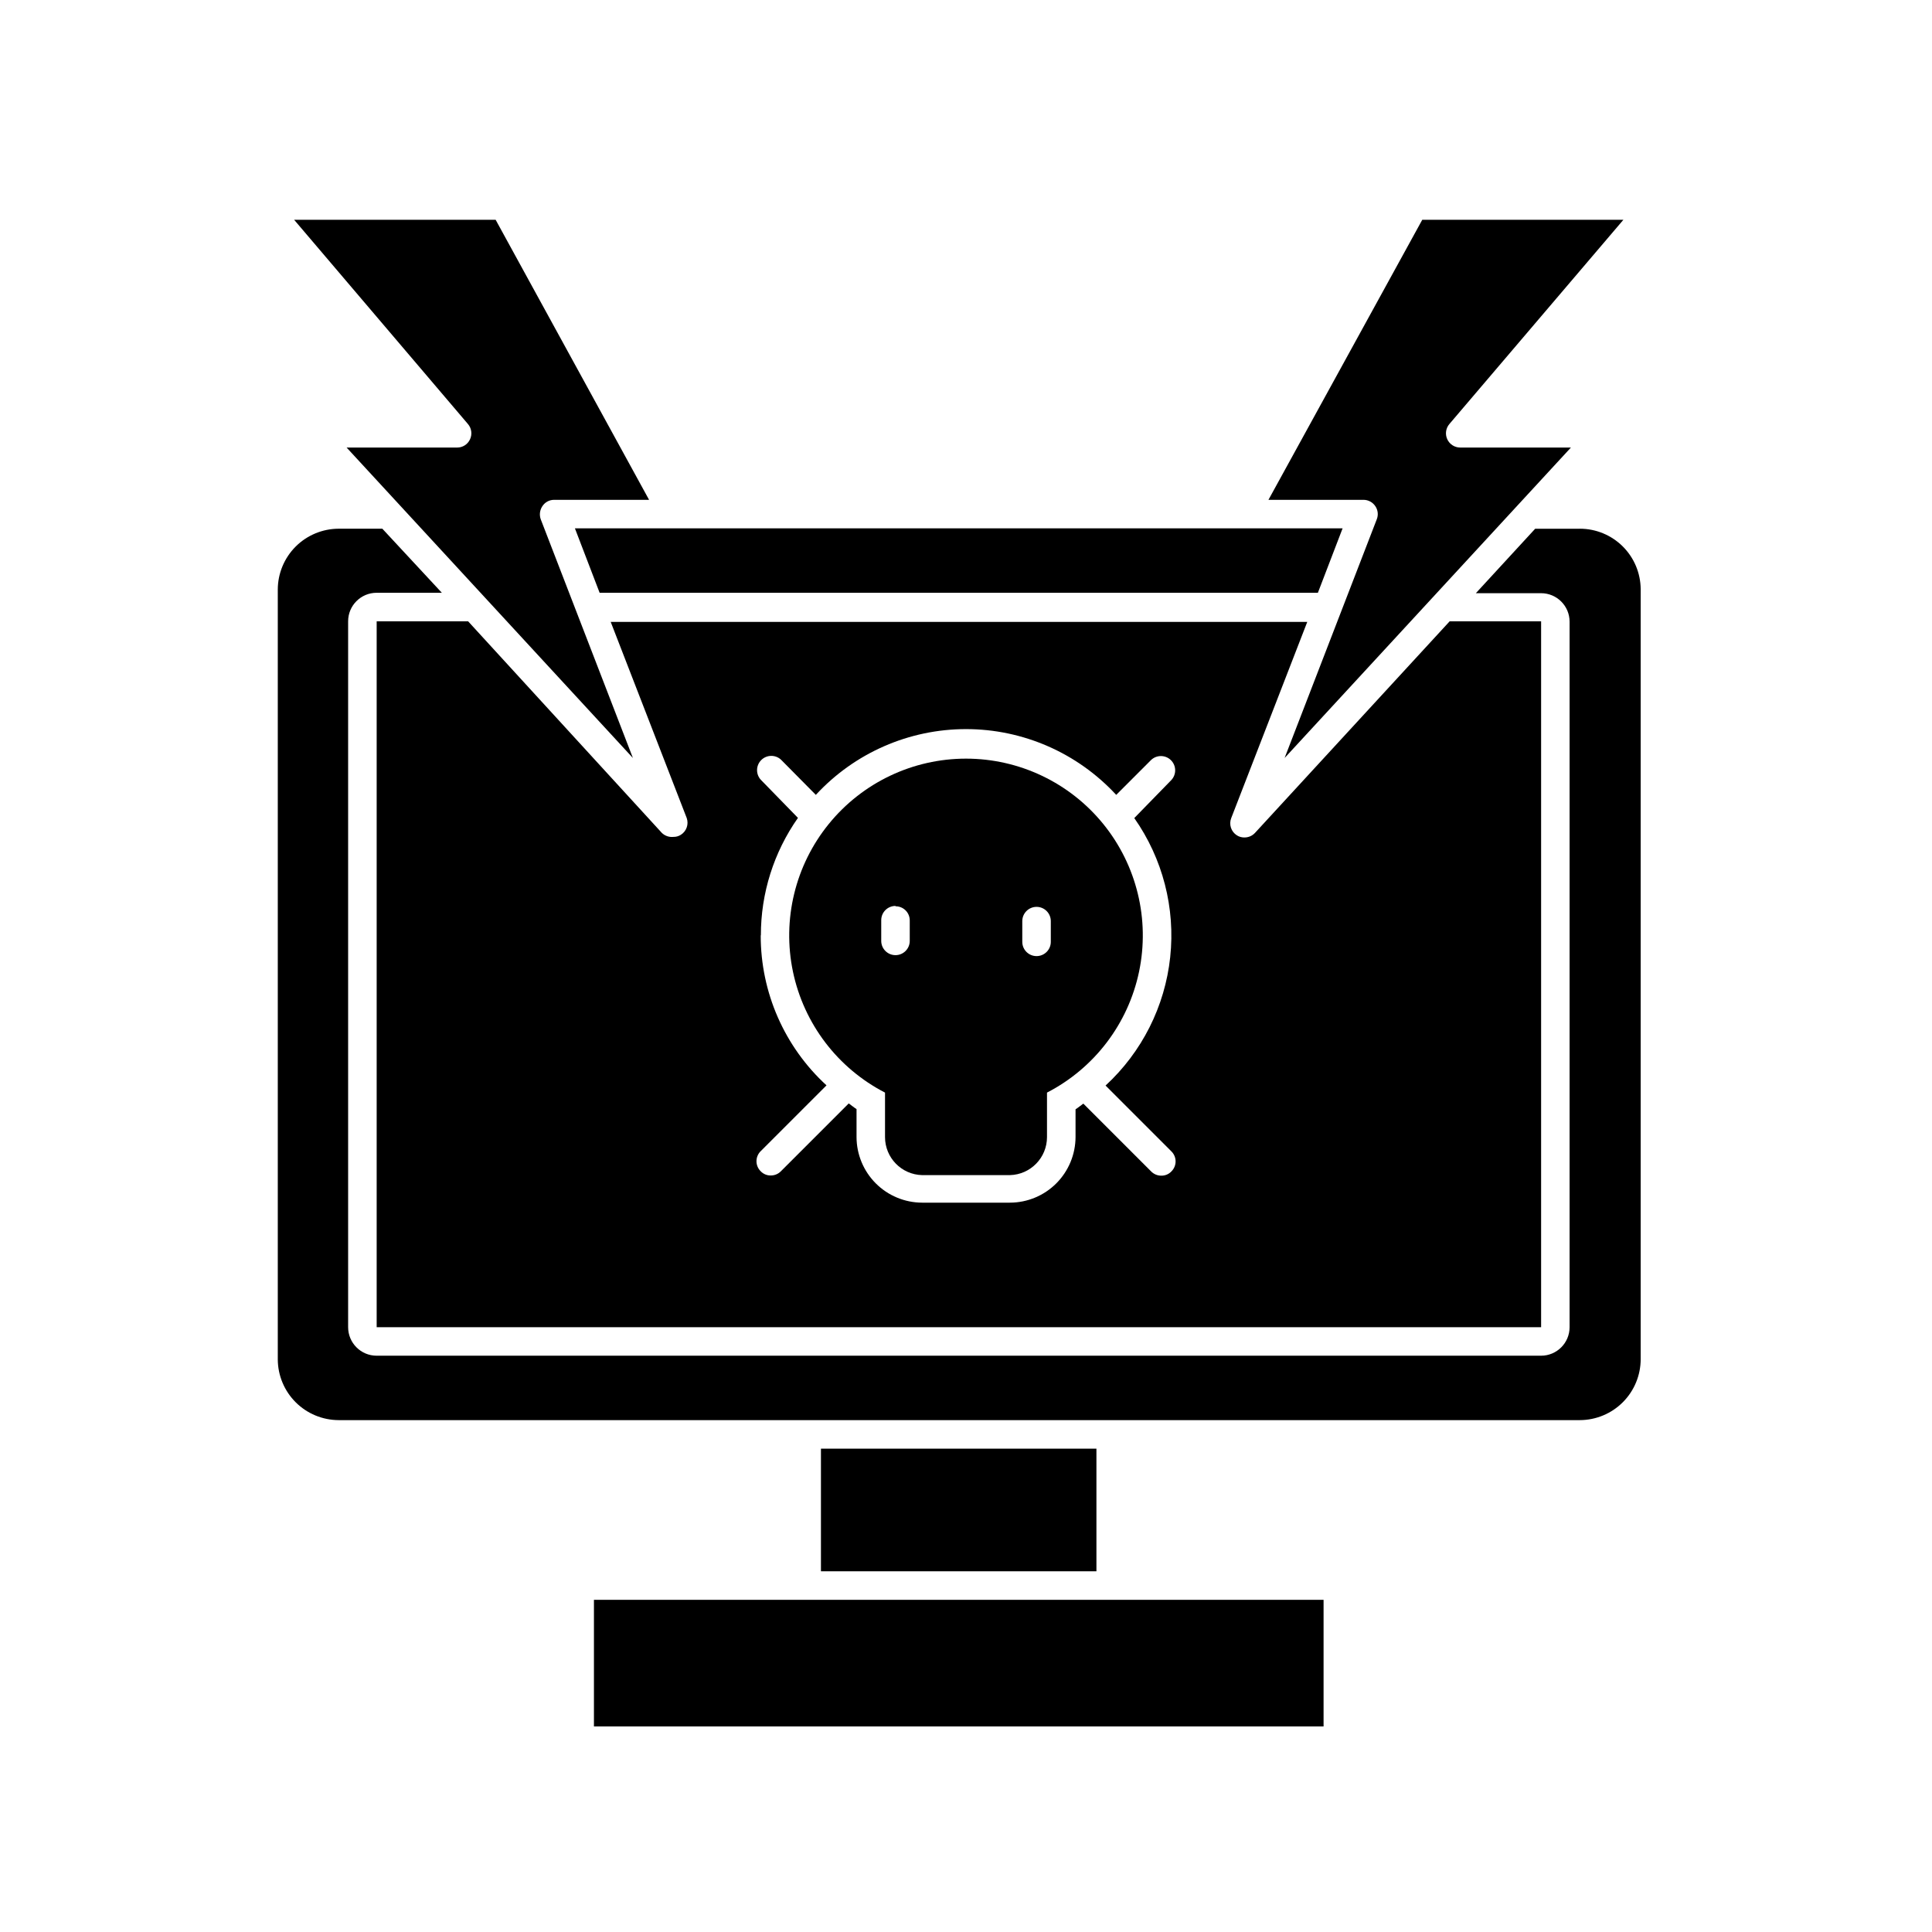 <?xml version="1.0" encoding="UTF-8"?>
<!-- Uploaded to: ICON Repo, www.iconrepo.com, Generator: ICON Repo Mixer Tools -->
<svg fill="#000000" width="800px" height="800px" version="1.1" viewBox="144 144 512 512" xmlns="http://www.w3.org/2000/svg">
 <g>
  <path d="m361.56 527.91h73.004v32.496h-73.004z"/>
  <path d="m562.68 284.12h-11.84l-15.719 17.078h17.281v0.004c4.172 0 7.555 3.383 7.555 7.555v186.96c0 4.172-3.383 7.559-7.555 7.559h-308.59c-4.172 0-7.555-3.387-7.555-7.559v-187.07c0-4.172 3.383-7.555 7.555-7.555h17.281l-15.77-16.98h-11.586c-4.273 0.016-8.367 1.719-11.387 4.738s-4.723 7.113-4.734 11.387v204.04-0.004c0.023 4.266 1.734 8.344 4.754 11.355 3.019 3.008 7.102 4.703 11.367 4.719h328.94c4.281-0.016 8.379-1.723 11.402-4.754 3.023-3.031 4.719-7.141 4.719-11.418v-204.04c-0.027-4.258-1.738-8.336-4.758-11.336s-7.106-4.688-11.363-4.688z"/>
  <path d="m302.91 301.1h190.34l6.551-17.078h-203.44z"/>
  <path d="m324.43 365.23c-0.586 0.375-1.27 0.57-1.965 0.555-1.129 0.121-2.254-0.266-3.07-1.059l-51.34-56.074h-24.234v187.07h308.59v-187.07h-24.234l-51.59 56.074c-0.715 0.773-1.719 1.211-2.773 1.211-0.711 0.02-1.41-0.172-2.012-0.555-1.543-0.965-2.18-2.891-1.512-4.586l20.152-51.992h-184.6l20.152 51.992c0.574 1.664-0.074 3.5-1.562 4.434zm21.211 26.652c-0.02-11.145 3.414-22.02 9.824-31.137l-9.824-10.078v0.004c-1.387-1.488-1.344-3.809 0.094-5.246 1.438-1.441 3.758-1.48 5.246-0.094l9.223 9.32c10.25-11.109 24.68-17.43 39.801-17.43 15.117 0 29.547 6.32 39.801 17.43l9.27-9.27c1.488-1.387 3.809-1.348 5.246 0.09 1.441 1.441 1.48 3.762 0.094 5.25l-9.824 10.078v-0.004c7.535 10.734 10.922 23.836 9.52 36.875-1.398 13.039-7.484 25.125-17.129 34.012l17.434 17.434c0.719 0.699 1.125 1.664 1.125 2.668 0 1.008-0.406 1.969-1.125 2.672-0.695 0.727-1.664 1.129-2.672 1.109-1 0.004-1.965-0.395-2.668-1.109l-17.984-17.984c-0.707 0.504-1.359 1.059-2.066 1.512v7.352c-0.016 4.606-1.852 9.02-5.106 12.277-3.258 3.258-7.672 5.094-12.277 5.106h-23.277c-4.606-0.012-9.02-1.848-12.273-5.106-3.258-3.258-5.094-7.672-5.106-12.277v-7.406c-0.707-0.453-1.359-1.008-2.066-1.512l-17.988 17.988c-0.703 0.715-1.664 1.113-2.668 1.109-1.008 0.023-1.977-0.383-2.672-1.109-0.719-0.703-1.125-1.664-1.125-2.672 0-1.004 0.406-1.969 1.125-2.668l17.434-17.434c-11.137-10.215-17.461-24.641-17.434-39.75z"/>
  <path d="m434.61 567.97h-133.21v33.555h193.36v-33.555z"/>
  <path d="m378.54 433.55v11.789c0 5.469 4.359 9.941 9.824 10.078h23.277c5.465-0.137 9.824-4.609 9.824-10.078v-11.789c12.543-6.461 21.504-18.234 24.398-32.047 2.891-13.812-0.598-28.191-9.492-39.145-8.898-10.953-22.258-17.312-36.367-17.312-14.113 0-27.473 6.359-36.367 17.312-8.898 10.953-12.387 25.332-9.496 39.145 2.894 13.812 11.855 25.586 24.398 32.047zm43.934-45.344v5.394c0 2.086-1.691 3.777-3.777 3.777-2.09 0-3.781-1.691-3.781-3.777v-5.492c0-2.086 1.691-3.781 3.781-3.781 2.086 0 3.777 1.695 3.777 3.781zm-41.16-4.031v0.004c1.004-0.016 1.973 0.379 2.684 1.09 0.715 0.711 1.105 1.684 1.094 2.688v5.391c0 2.086-1.691 3.777-3.777 3.777-2.09 0-3.781-1.691-3.781-3.777v-5.492c0-2.086 1.691-3.777 3.781-3.777z"/>
  <path d="m505.34 276.46c1.254 0 2.422 0.625 3.125 1.664 0.703 1.02 0.855 2.32 0.402 3.473l-24.434 63.281 75.875-82.273h-29.324c-1.48 0.004-2.824-0.855-3.445-2.199-0.617-1.344-0.395-2.926 0.574-4.047l46.098-54.109h-53.301l-40.758 74.211z"/>
  <path d="m311.73 344.88-24.434-63.281c-0.41-1.164-0.242-2.453 0.453-3.473 0.68-1.039 1.832-1.664 3.074-1.664h25.191l-40.66-74.211h-53.402l46.047 54.109c0.977 1.129 1.191 2.731 0.555 4.078-0.617 1.336-1.957 2.184-3.426 2.168h-29.273z"/>
 </g>
</svg>